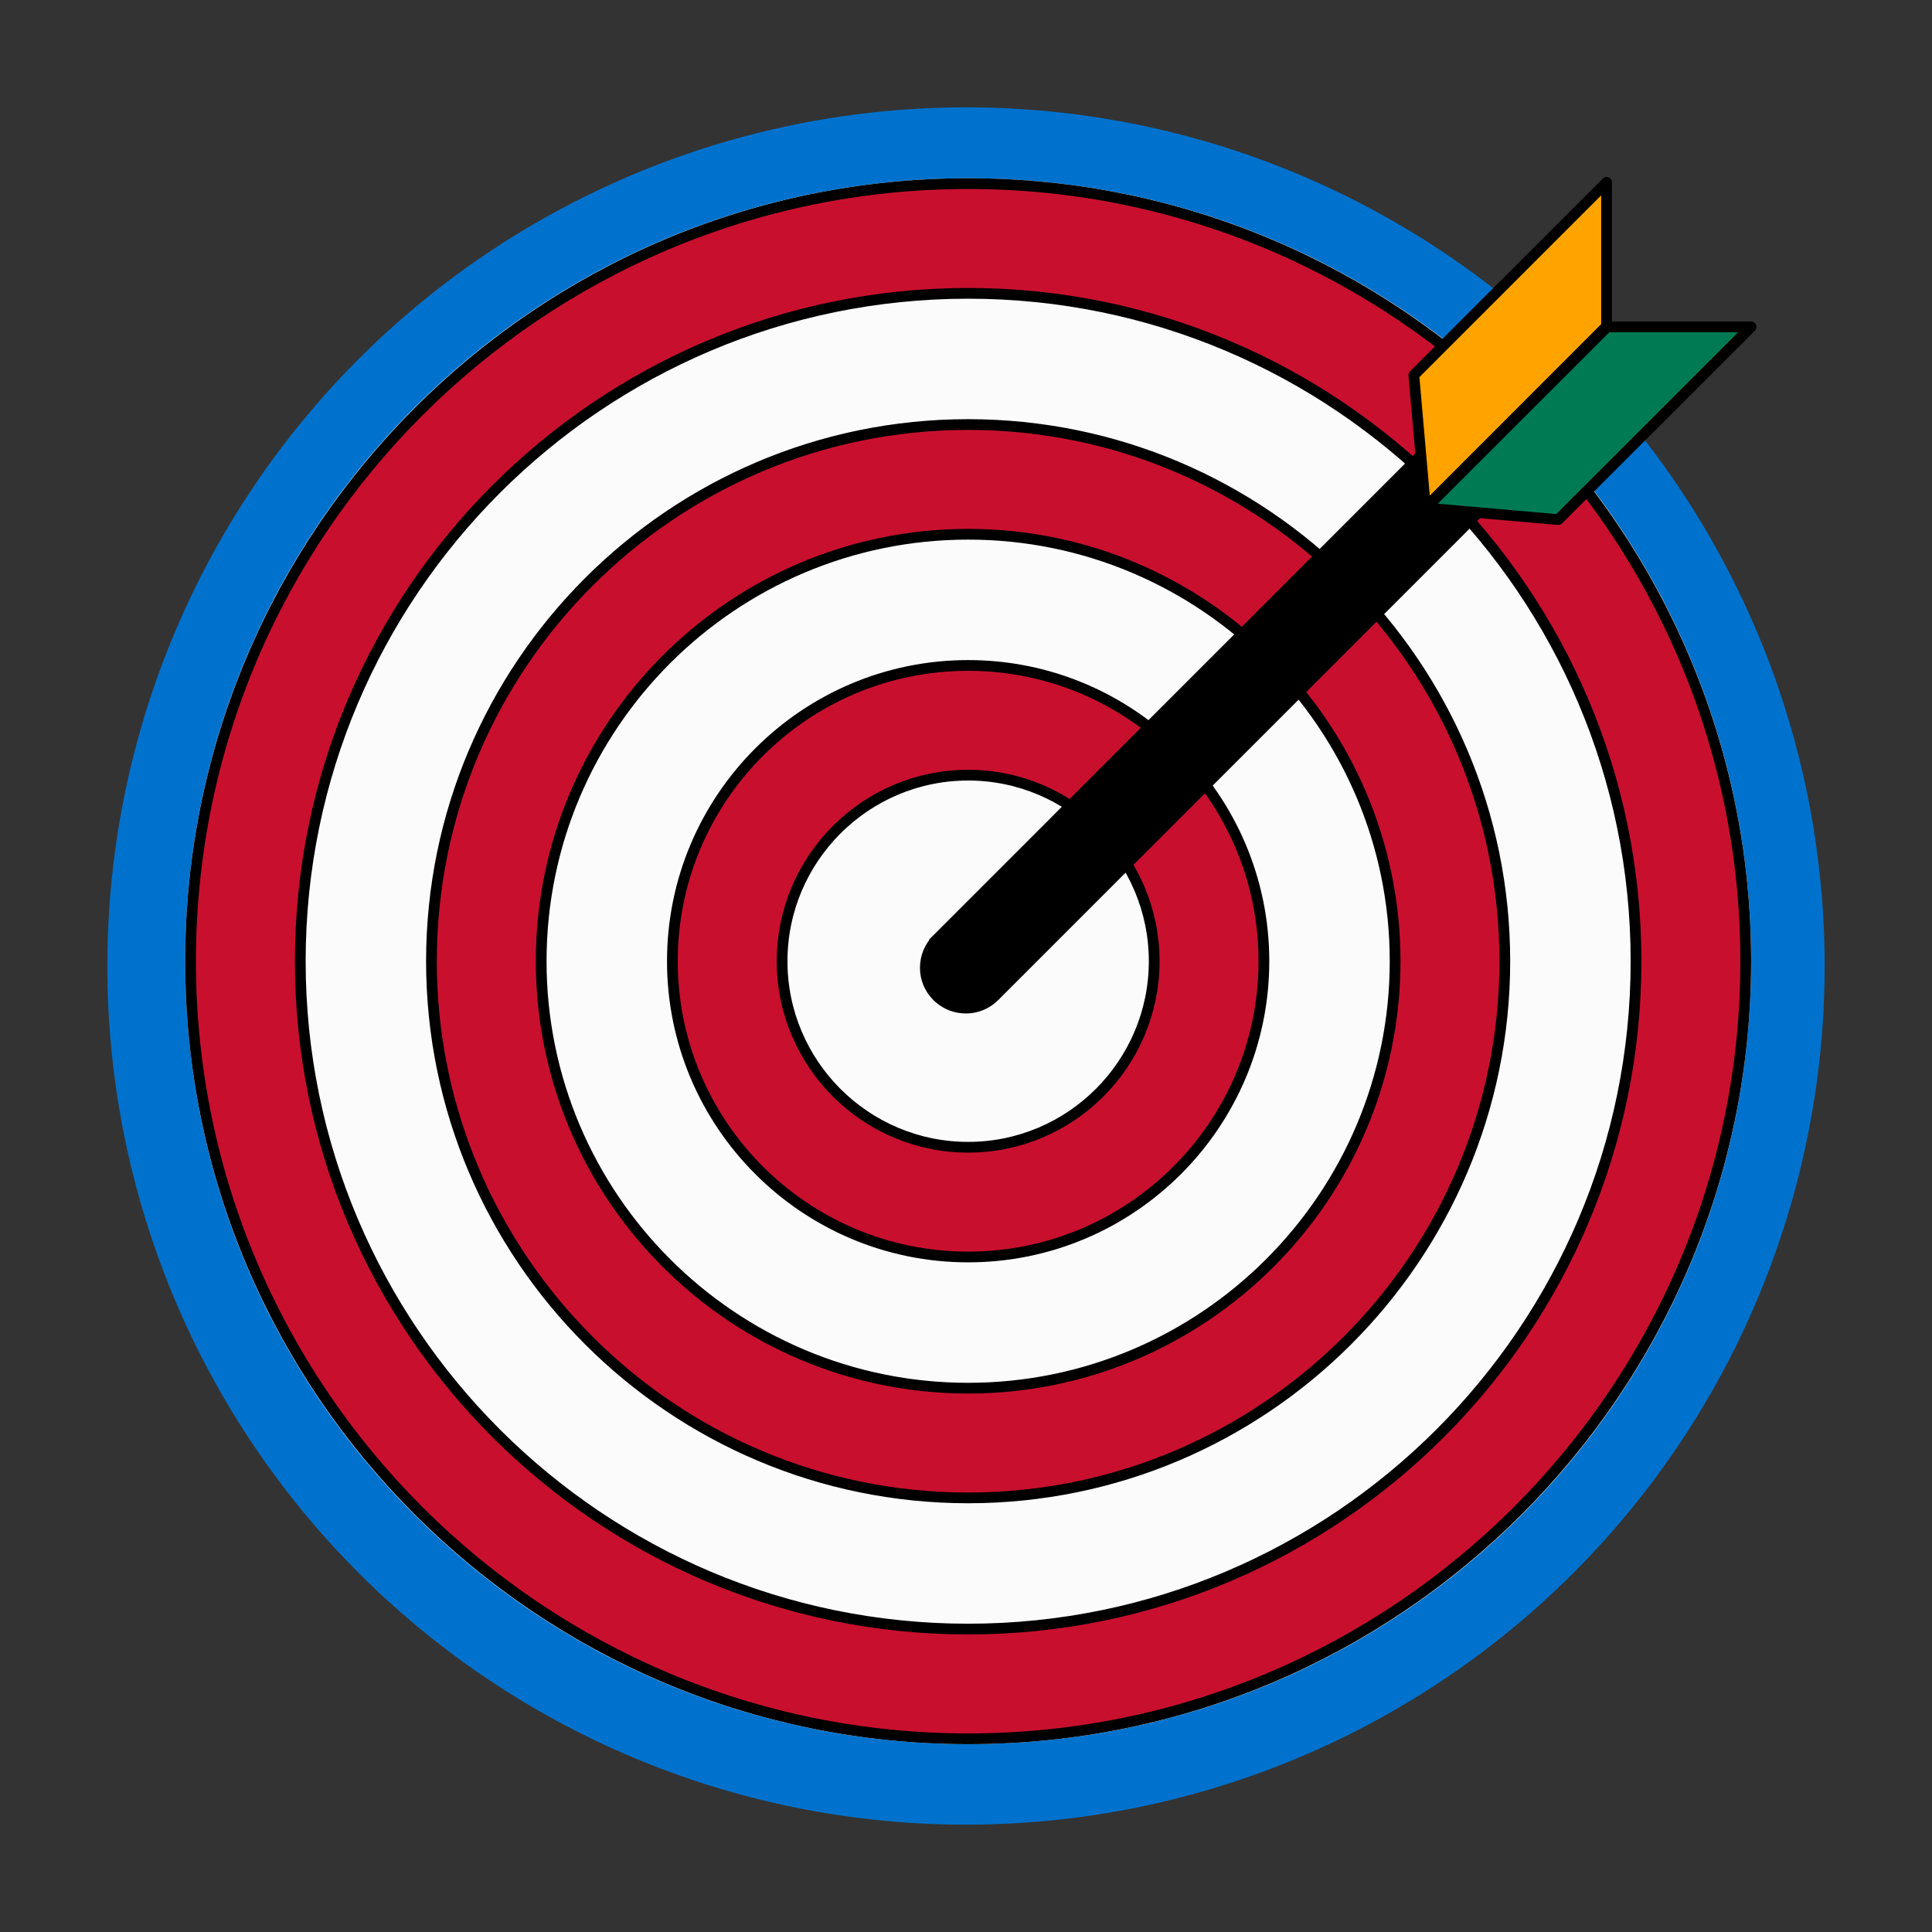 <svg xmlns="http://www.w3.org/2000/svg" width="180" height="180" viewBox="0 0 180 180" fill="none"><rect x="0" y="0" width="180" height="180" fill="#333333" stroke="none"/><circle cx="90" cy="90" r="80" fill="#0072CE"></circle><path d="M90.2 162.5C130.487 162.5 163.146 129.841 163.146 89.554C163.146 49.267 130.487 16.607 90.2 16.607C49.913 16.607 17.254 49.267 17.254 89.554C17.254 129.841 49.913 162.5 90.2 162.5Z" fill="#FBFBFB"></path><path d="M90.2 17.107C130.145 17.107 162.646 49.608 162.646 89.554C162.646 129.499 130.145 162 90.2 162C50.255 162 17.754 129.499 17.754 89.554C17.754 49.608 50.255 17.107 90.2 17.107ZM90.2 27.33C55.886 27.33 27.977 55.24 27.977 89.554C27.977 123.868 55.886 151.777 90.2 151.777C124.514 151.777 152.424 123.868 152.424 89.554C152.424 55.24 124.514 27.33 90.2 27.33Z" fill="#C8102E" stroke="black"></path><path d="M90.199 39.553C117.766 39.553 140.201 61.987 140.201 89.553C140.201 117.12 117.766 139.555 90.199 139.555C62.633 139.555 40.198 117.12 40.198 89.553C40.198 61.987 62.633 39.553 90.199 39.553ZM90.199 49.775C68.264 49.775 50.421 67.618 50.421 89.553C50.421 111.489 68.264 129.333 90.199 129.333C112.135 129.333 129.979 111.489 129.979 89.553C129.978 67.618 112.135 49.775 90.199 49.775Z" fill="#C8102E" stroke="black"></path><path d="M90.2 61.998C105.4 61.998 117.756 74.355 117.756 89.554C117.756 104.754 105.4 117.11 90.2 117.11C75.001 117.11 62.644 104.754 62.644 89.554C62.644 74.355 75.001 61.998 90.2 61.998ZM90.2 72.22C80.643 72.22 72.866 79.997 72.866 89.554C72.866 99.111 80.643 106.887 90.2 106.887C99.757 106.887 107.533 99.111 107.533 89.554C107.533 79.997 99.757 72.22 90.2 72.22Z" fill="#C8102E" stroke="black"></path><path d="M132.642 42.159C134.064 40.736 136.346 40.689 137.833 42.026L137.975 42.16C139.45 43.627 139.444 46.008 137.973 47.491L92.648 92.822C91.226 94.245 88.944 94.291 87.457 92.955L87.315 92.821C85.839 91.354 85.846 88.97 87.318 87.488L87.317 87.487L132.642 42.159Z" fill="black" stroke="black"></path><path d="M132.806 47.29L131.724 34.949L149.68 16.989V30.403L132.806 47.29Z" fill="#FFA300" stroke="black" stroke-linejoin="round"></path><path d="M132.846 47.33L145.181 48.412L163.146 30.456H149.728L132.846 47.33Z" fill="#007A53" stroke="black" stroke-linejoin="round"></path></svg>